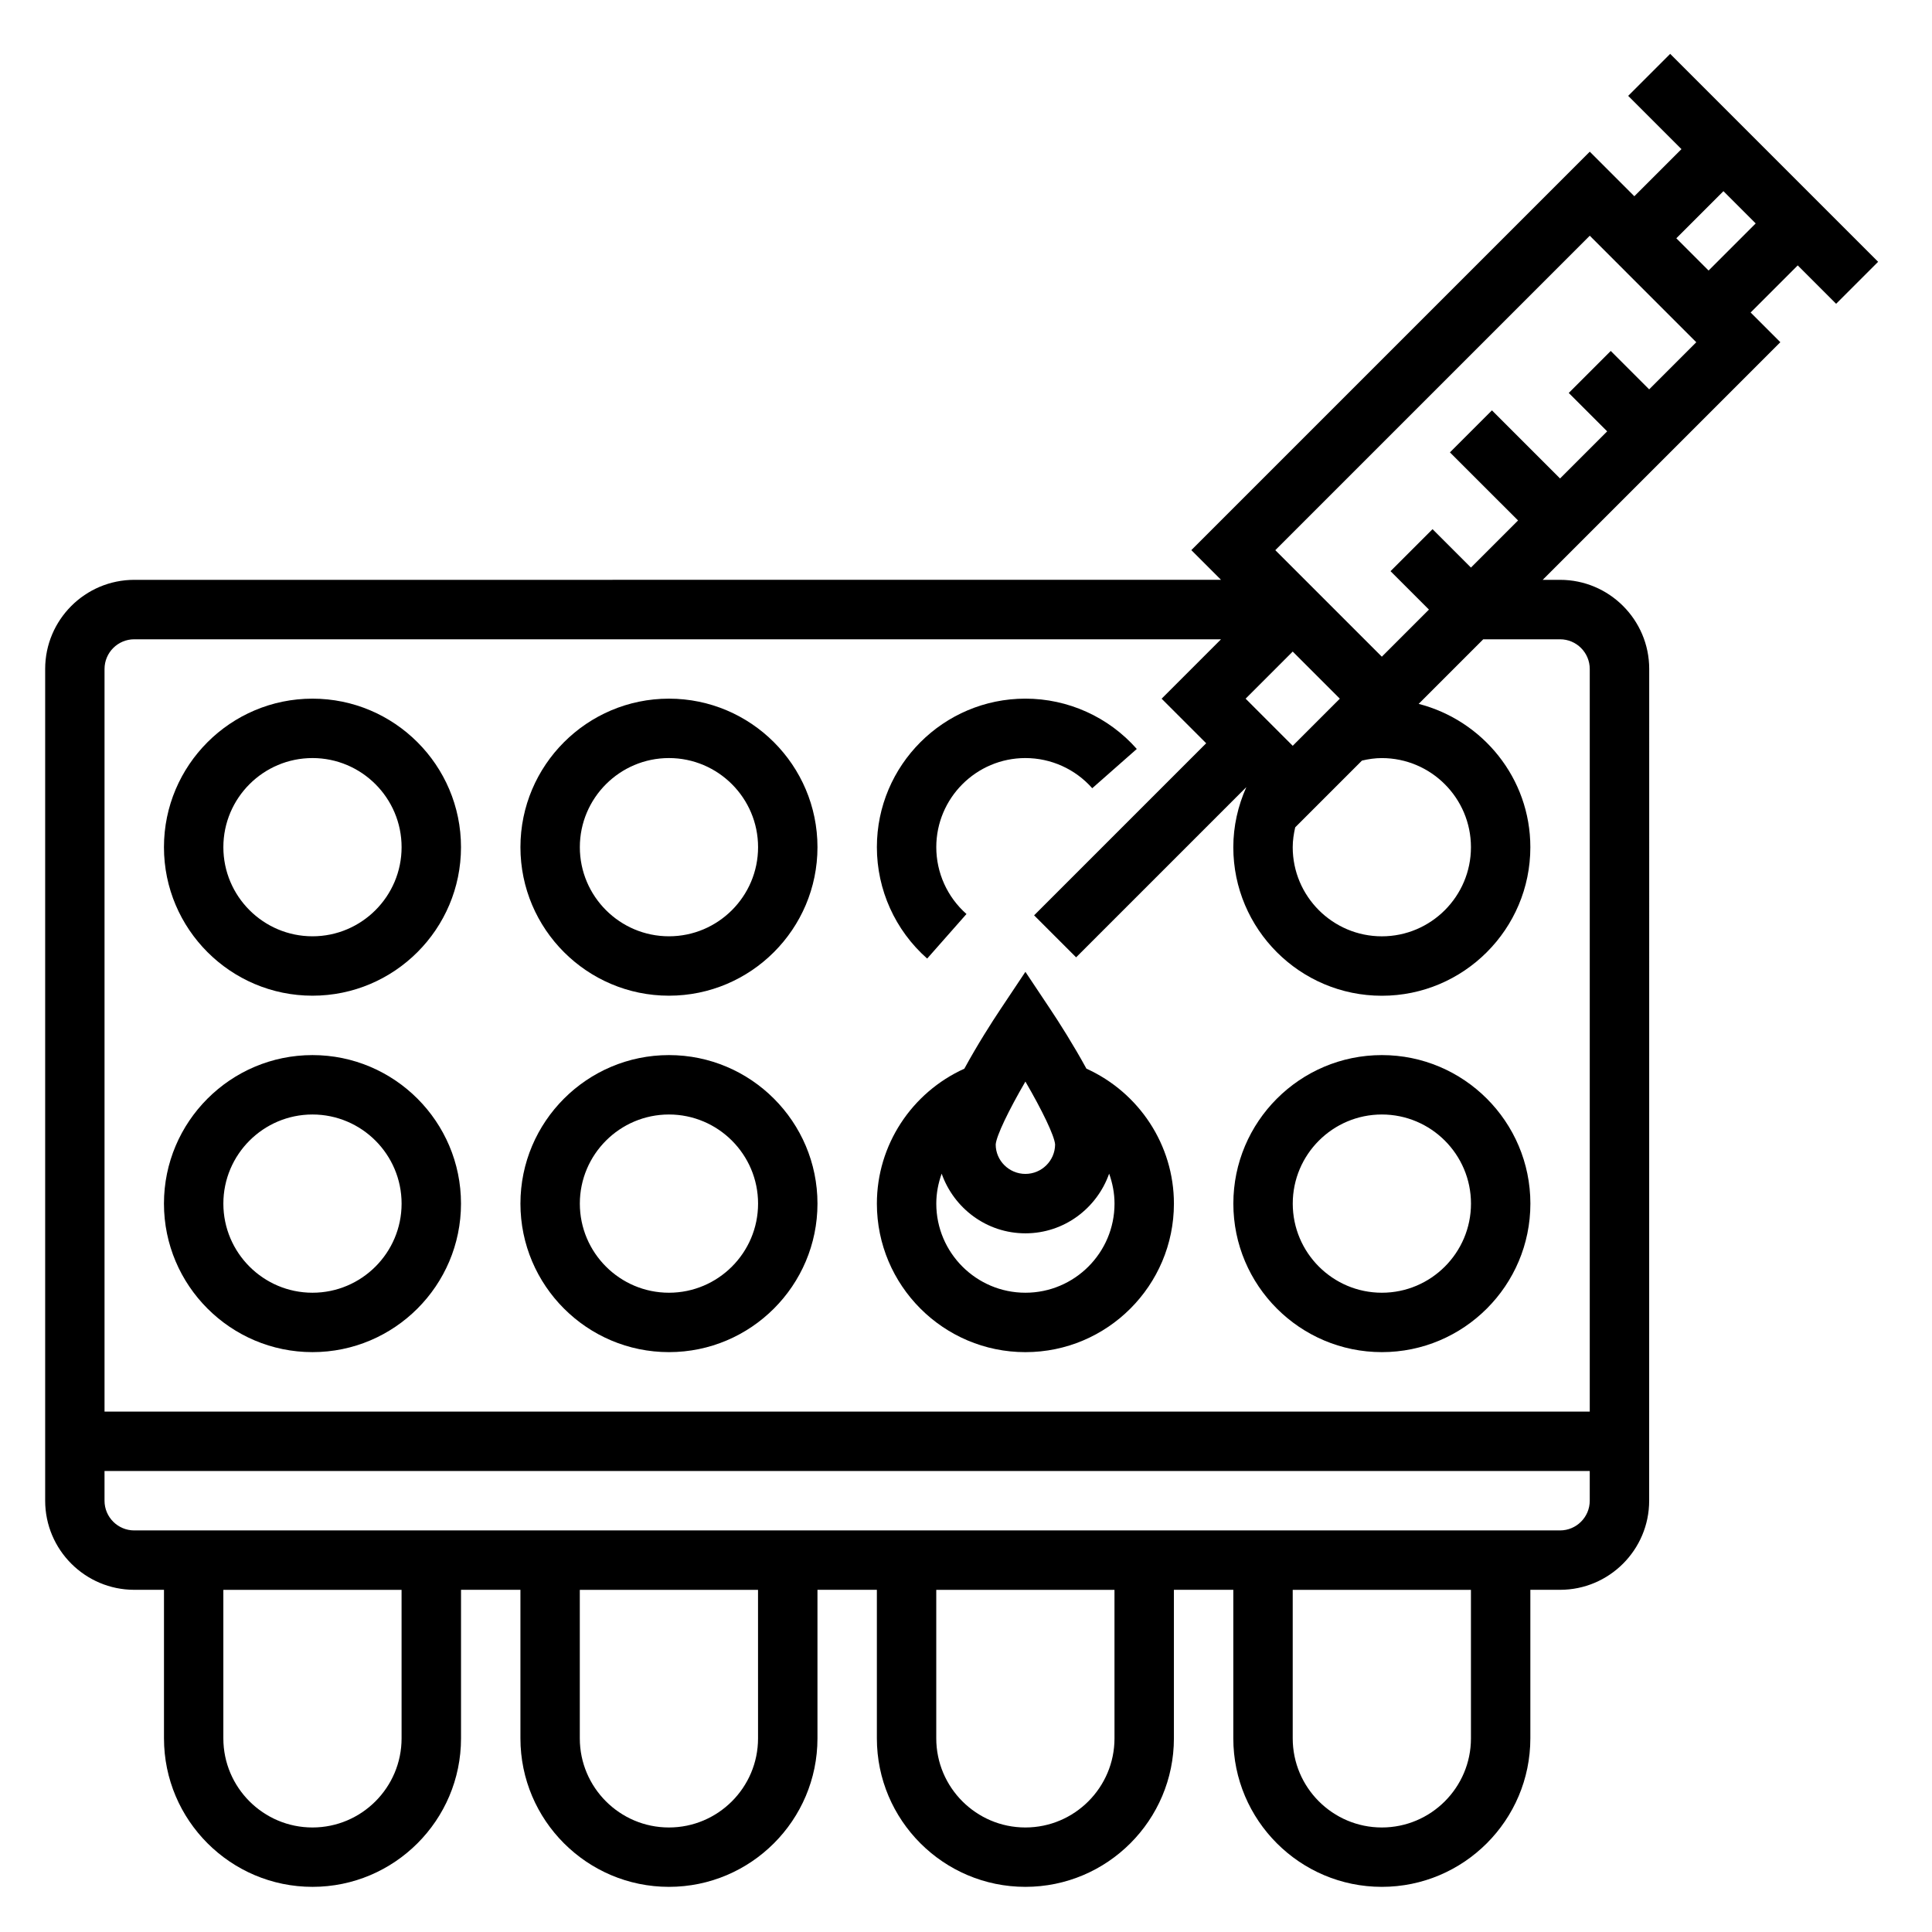 <?xml version="1.0" encoding="UTF-8"?>
<!-- Uploaded to: SVG Repo, www.svgrepo.com, Generator: SVG Repo Mixer Tools -->
<svg fill="#000000" width="800px" height="800px" version="1.1" viewBox="144 144 512 512" xmlns="http://www.w3.org/2000/svg">
 <g>
  <path d="m630.59 224.51 11.133-11.133-55.105-55.105-11.133 11.133 14.117 14.117-12.488 12.484-11.809-11.809-105.59 105.59 7.871 7.871-288 0.004c-13.02 0-23.617 10.598-23.617 23.617v220.42c0 13.02 10.598 23.617 23.617 23.617h7.871v39.359c0 21.703 17.656 39.359 39.359 39.359s39.359-17.656 39.359-39.359v-39.359h15.742v39.359c0 21.703 17.656 39.359 39.359 39.359 21.703 0 39.359-17.656 39.359-39.359v-39.359h15.742v39.359c0 21.703 17.656 39.359 39.359 39.359s39.359-17.656 39.359-39.359v-39.359h15.742v39.359c0 21.703 17.656 39.359 39.359 39.359 21.703 0 39.359-17.656 39.359-39.359v-39.359h7.871c13.02 0 23.617-10.598 23.617-23.617l0.012-220.42c0-13.02-10.598-23.617-23.617-23.617h-4.613l62.977-62.977-7.871-7.871 12.484-12.484zm-120.39 120.39c13.02 0 23.617 10.598 23.617 23.617s-10.598 23.617-23.617 23.617-23.617-10.598-23.617-23.617c0-1.793 0.27-3.551 0.66-5.266l17.688-17.688c1.727-0.406 3.481-0.664 5.269-0.664zm-23.617-3.258-12.484-12.488 12.484-12.484 12.484 12.484zm-236.16 263.04c0 13.02-10.598 23.617-23.617 23.617s-23.617-10.598-23.617-23.617v-39.359h47.23zm94.465 0c0 13.02-10.598 23.617-23.617 23.617-13.02 0-23.617-10.598-23.617-23.617v-39.359h47.23zm94.465 0c0 13.02-10.598 23.617-23.617 23.617-13.02 0-23.617-10.598-23.617-23.617v-39.359h47.23zm94.465 0c0 13.02-10.598 23.617-23.617 23.617s-23.617-10.598-23.617-23.617v-39.359h47.23zm23.613-55.105h-377.86c-4.336 0-7.871-3.527-7.871-7.871v-7.871h393.6v7.871c0 4.344-3.535 7.871-7.875 7.871zm0-236.16c4.336 0 7.871 3.527 7.871 7.871v196.8h-393.6v-196.8c0-4.344 3.535-7.871 7.871-7.871h288.01l-15.742 15.742 11.809 11.809-45.602 45.602 11.133 11.133 45.113-45.113c-2.227 4.988-3.453 10.375-3.453 15.934 0 21.703 17.656 39.359 39.359 39.359s39.359-17.656 39.359-39.359c0-18.309-12.633-33.613-29.598-37.992l17.113-17.113zm23.617-66.234-10.18-10.18-11.133 11.133 10.184 10.176-12.488 12.488-18.051-18.051-11.133 11.133 18.055 18.047-12.484 12.484-10.18-10.18-11.133 11.133 10.18 10.18-12.484 12.484-28.23-28.23 83.336-83.332 28.227 28.23zm15.746-31.488-8.551-8.551 12.484-12.484 8.551 8.551z"/>
  <path d="m226.81 423.61c-21.703 0-39.359 17.656-39.359 39.359s17.656 39.359 39.359 39.359 39.359-17.656 39.359-39.359c0.004-21.699-17.656-39.359-39.359-39.359zm0 62.977c-13.02 0-23.617-10.598-23.617-23.617 0-13.02 10.598-23.617 23.617-23.617s23.617 10.598 23.617 23.617c0 13.023-10.594 23.617-23.617 23.617z"/>
  <path d="m321.28 423.61c-21.703 0-39.359 17.656-39.359 39.359s17.656 39.359 39.359 39.359 39.359-17.656 39.359-39.359c0-21.699-17.656-39.359-39.359-39.359zm0 62.977c-13.02 0-23.617-10.598-23.617-23.617 0-13.02 10.598-23.617 23.617-23.617 13.02 0 23.617 10.598 23.617 23.617 0 13.023-10.598 23.617-23.617 23.617z"/>
  <path d="m431.91 427.2c-3.434-6.289-7.242-12.273-9.621-15.832l-6.547-9.82-6.551 9.824c-2.379 3.559-6.195 9.539-9.629 15.84-13.953 6.32-23.18 20.227-23.18 35.762 0 21.703 17.656 39.359 39.359 39.359 21.703 0 39.359-17.656 39.359-39.359 0-15.535-9.227-29.441-23.191-35.773zm-16.168 3.426c4.426 7.598 7.676 14.328 7.871 16.656-0.023 4.316-3.551 7.816-7.871 7.816-4.336 0-7.871-3.527-7.871-7.793 0.172-2.297 3.434-9.059 7.871-16.68zm0 55.961c-13.02 0-23.617-10.598-23.617-23.617 0-2.769 0.527-5.434 1.426-7.941 3.242 9.18 11.918 15.816 22.191 15.816 10.273 0 18.949-6.637 22.191-15.816 0.898 2.512 1.426 5.172 1.426 7.945 0 13.02-10.598 23.613-23.617 23.613z"/>
  <path d="m510.21 423.61c-21.703 0-39.359 17.656-39.359 39.359s17.656 39.359 39.359 39.359 39.359-17.656 39.359-39.359c0-21.699-17.656-39.359-39.359-39.359zm0 62.977c-13.02 0-23.617-10.598-23.617-23.617 0-13.02 10.598-23.617 23.617-23.617s23.617 10.598 23.617 23.617c0 13.023-10.598 23.617-23.617 23.617z"/>
  <path d="m226.81 329.15c-21.703 0-39.359 17.656-39.359 39.359 0 21.703 17.656 39.359 39.359 39.359s39.359-17.656 39.359-39.359c0.004-21.699-17.656-39.359-39.359-39.359zm0 62.977c-13.02 0-23.617-10.598-23.617-23.617 0-13.02 10.598-23.617 23.617-23.617s23.617 10.598 23.617 23.617c0 13.023-10.594 23.617-23.617 23.617z"/>
  <path d="m321.28 329.15c-21.703 0-39.359 17.656-39.359 39.359 0 21.703 17.656 39.359 39.359 39.359s39.359-17.656 39.359-39.359c0-21.699-17.656-39.359-39.359-39.359zm0 62.977c-13.02 0-23.617-10.598-23.617-23.617 0-13.02 10.598-23.617 23.617-23.617 13.02 0 23.617 10.598 23.617 23.617 0 13.023-10.598 23.617-23.617 23.617z"/>
  <path d="m389.71 398.03 10.414-11.809c-5.086-4.481-8-10.941-8-17.711 0-13.02 10.598-23.617 23.617-23.617 6.769 0 13.234 2.914 17.711 7.996l11.809-10.406c-7.469-8.477-18.23-13.336-29.52-13.336-21.703 0-39.359 17.656-39.359 39.359 0 11.301 4.856 22.051 13.328 29.523z"/>
 </g>
</svg>